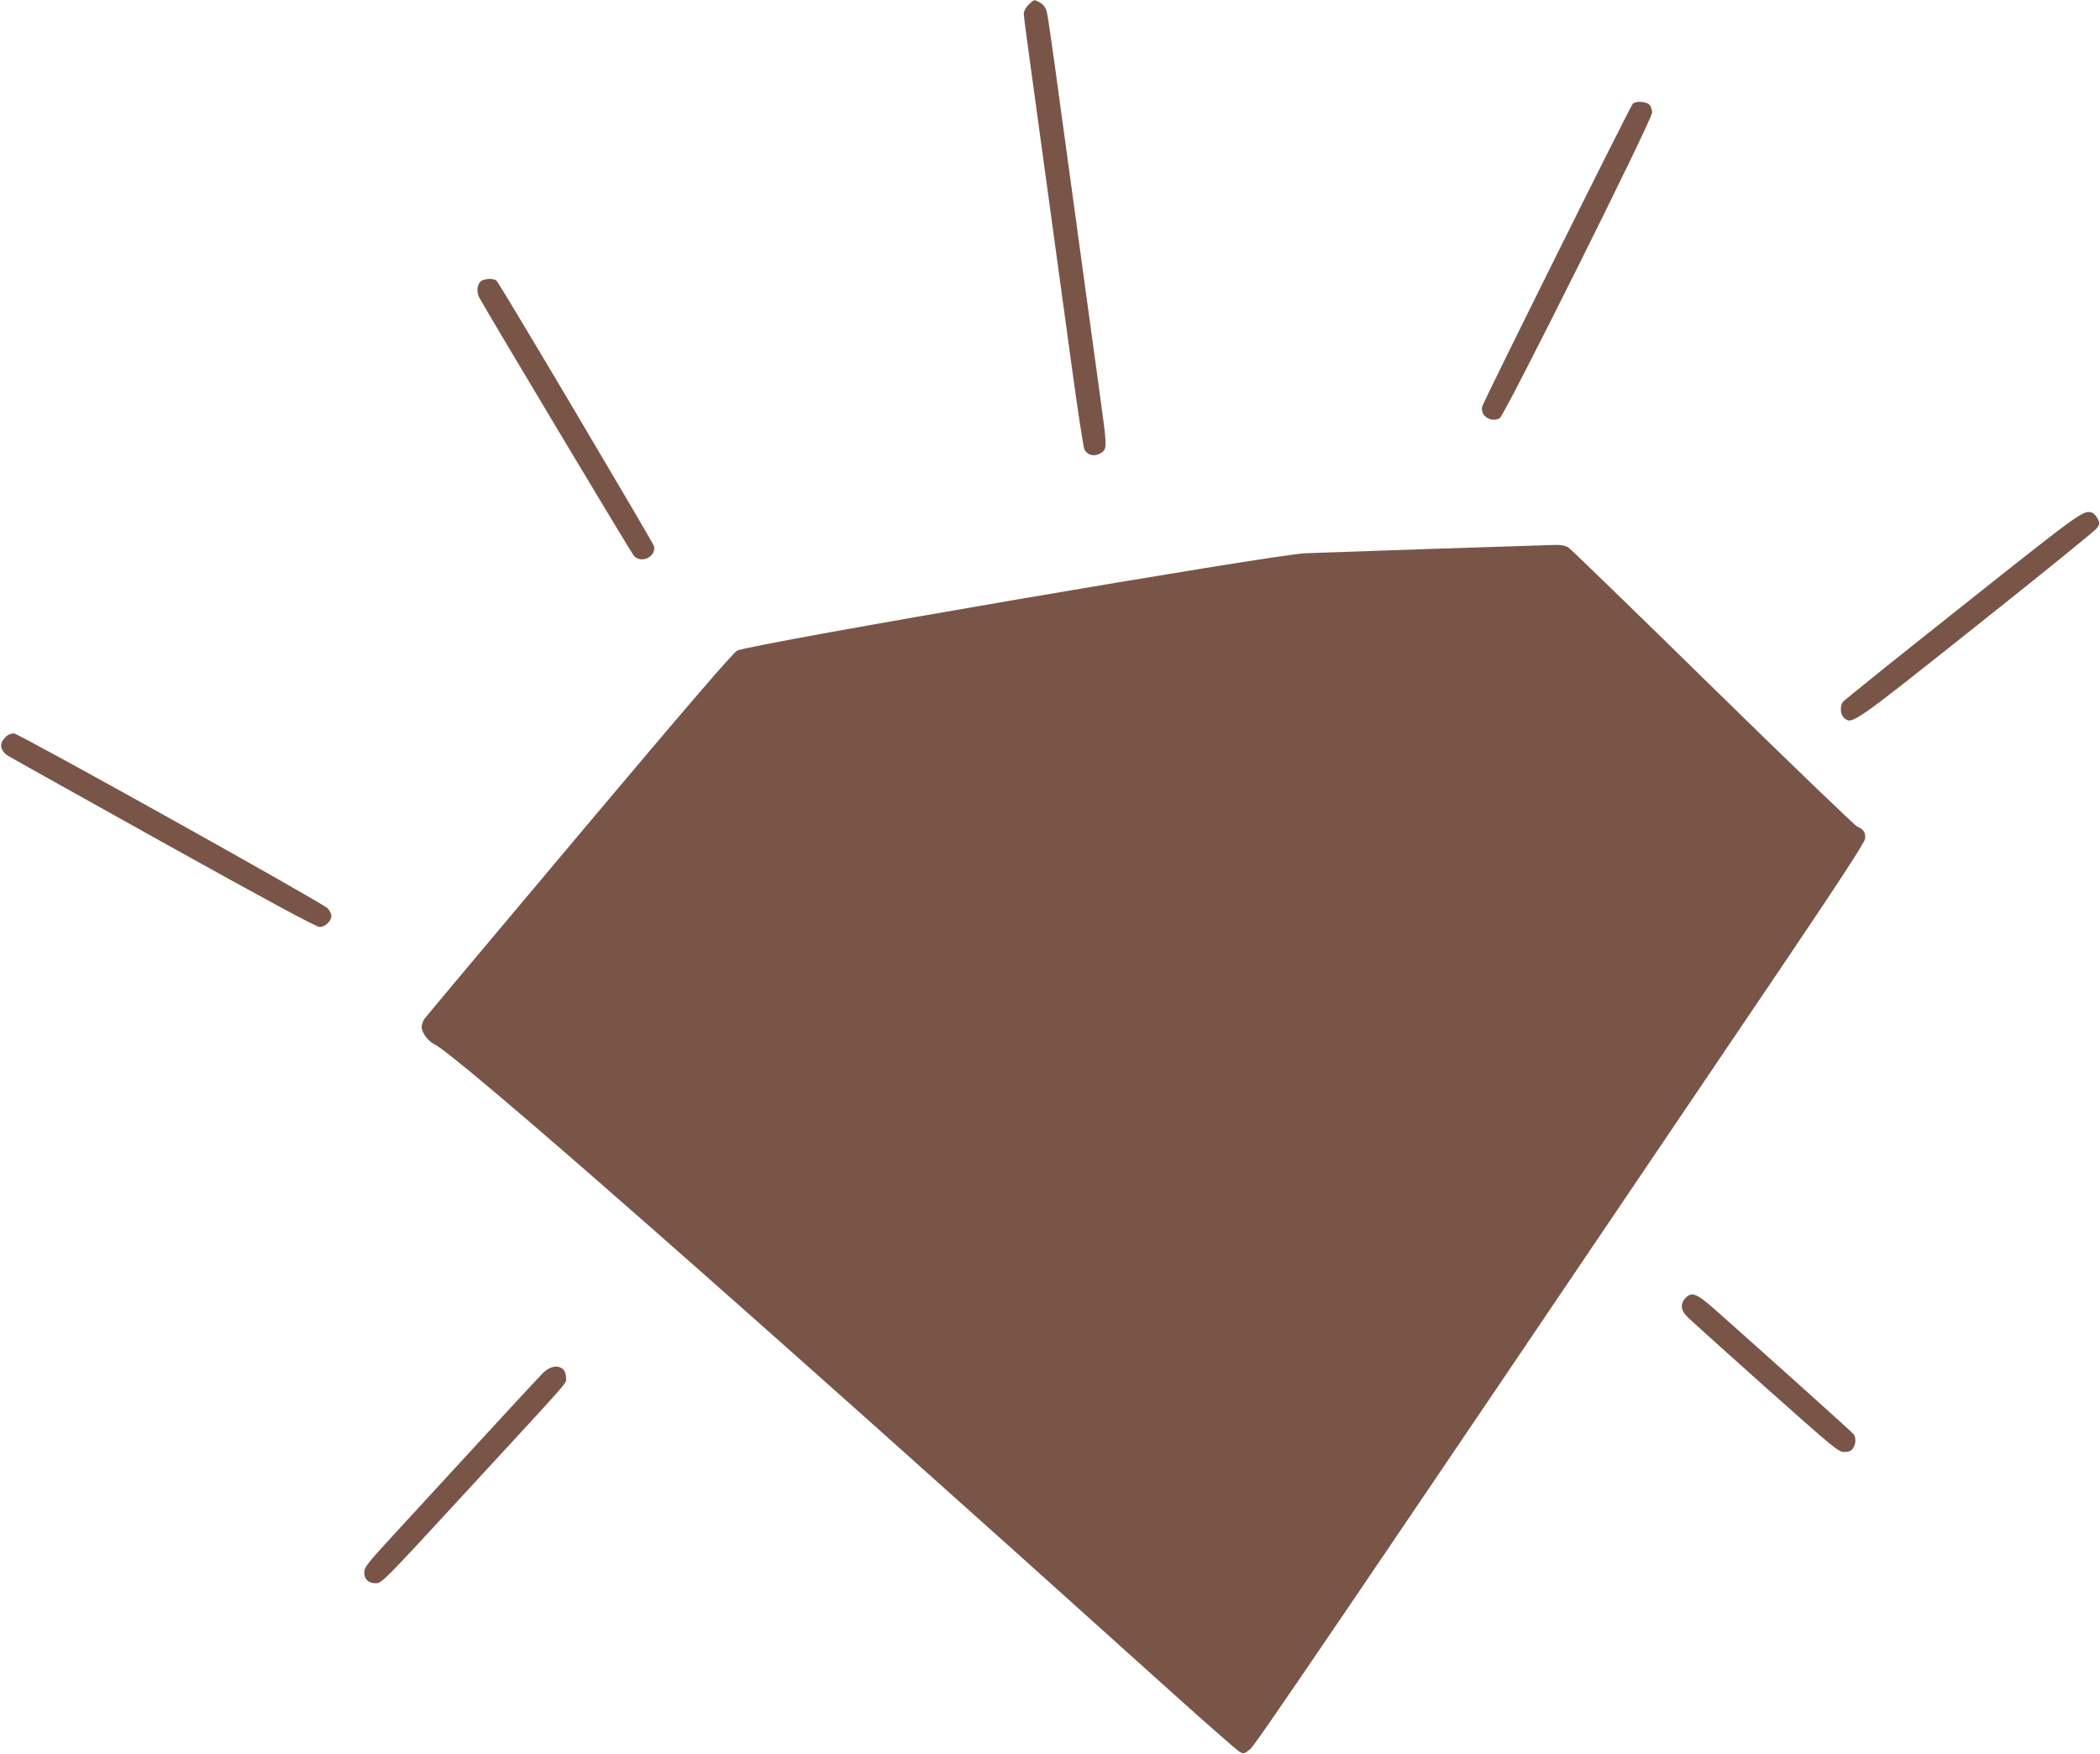 <?xml version="1.0" standalone="no"?>
<!DOCTYPE svg PUBLIC "-//W3C//DTD SVG 20010904//EN"
 "http://www.w3.org/TR/2001/REC-SVG-20010904/DTD/svg10.dtd">
<svg version="1.0" xmlns="http://www.w3.org/2000/svg"
 width="1280pt" height="1069pt" viewBox="0 0 1280 1069"
 preserveAspectRatio="xMidYMid meet">
<g transform="translate(0,1069) scale(0.1,-0.1)"
fill="#795548" stroke="none">
<path d="M6269 10661 c-16 -16 -29 -40 -29 -53 0 -13 16 -136 35 -273 33 -243
130 -947 260 -1897 35 -257 69 -477 75 -488 22 -41 73 -46 113 -12 23 21 22
53 -13 303 -50 368 -166 1211 -245 1789 -41 305 -79 571 -85 590 -6 22 -20 42
-39 53 -38 22 -37 22 -72 -12z"/>
<path d="M9952 10057 c-20 -24 -913 -1820 -918 -1846 -12 -56 54 -99 107 -70
29 15 929 1819 929 1863 0 19 -8 40 -18 49 -22 20 -85 22 -100 4z"/>
<path d="M2927 8972 c-20 -22 -22 -64 -6 -95 39 -74 926 -1556 942 -1574 45
-50 136 -8 124 57 -5 21 -929 1581 -959 1617 -16 20 -82 16 -101 -5z"/>
<path d="M11964 6999 c-396 -314 -725 -578 -731 -587 -19 -24 -16 -76 6 -96
49 -44 43 -49 806 558 394 313 725 581 736 597 18 26 19 31 5 57 -8 16 -23 32
-31 36 -54 20 -57 18 -791 -565z"/>
<path d="M8740 7345 c-382 -13 -735 -25 -785 -27 -210 -11 -3349 -548 -3461
-593 -22 -9 -290 -320 -960 -1116 -511 -607 -937 -1115 -947 -1129 -9 -13 -17
-36 -17 -49 0 -34 38 -86 75 -104 143 -68 1853 -1570 4503 -3957 211 -190 395
-351 409 -358 23 -13 28 -11 62 16 33 27 366 516 3229 4752 363 538 518 775
520 798 5 37 -9 58 -49 75 -15 7 -411 388 -880 847 -468 459 -864 843 -878
852 -17 12 -43 17 -76 17 -27 -1 -363 -12 -745 -24z"/>
<path d="M49 6210 c-9 -5 -24 -21 -33 -34 -19 -30 -7 -66 29 -90 11 -8 438
-246 947 -530 625 -348 936 -516 956 -516 33 0 72 36 72 68 0 11 -10 32 -23
46 -27 31 -1884 1066 -1912 1066 -11 0 -27 -5 -36 -10z"/>
<path d="M10272 2777 c-30 -32 -28 -70 6 -106 15 -17 229 -210 477 -431 421
-375 451 -400 486 -400 28 0 42 6 53 22 19 27 20 67 3 88 -11 14 -618 559
-855 768 -103 90 -132 100 -170 59z"/>
<path d="M3311 2323 c-21 -21 -200 -213 -397 -428 -197 -214 -434 -472 -526
-572 -148 -161 -168 -186 -168 -216 0 -43 26 -67 72 -67 35 0 55 21 545 553
673 730 613 661 613 701 0 74 -76 90 -139 29z"/>
</g>
</svg>
